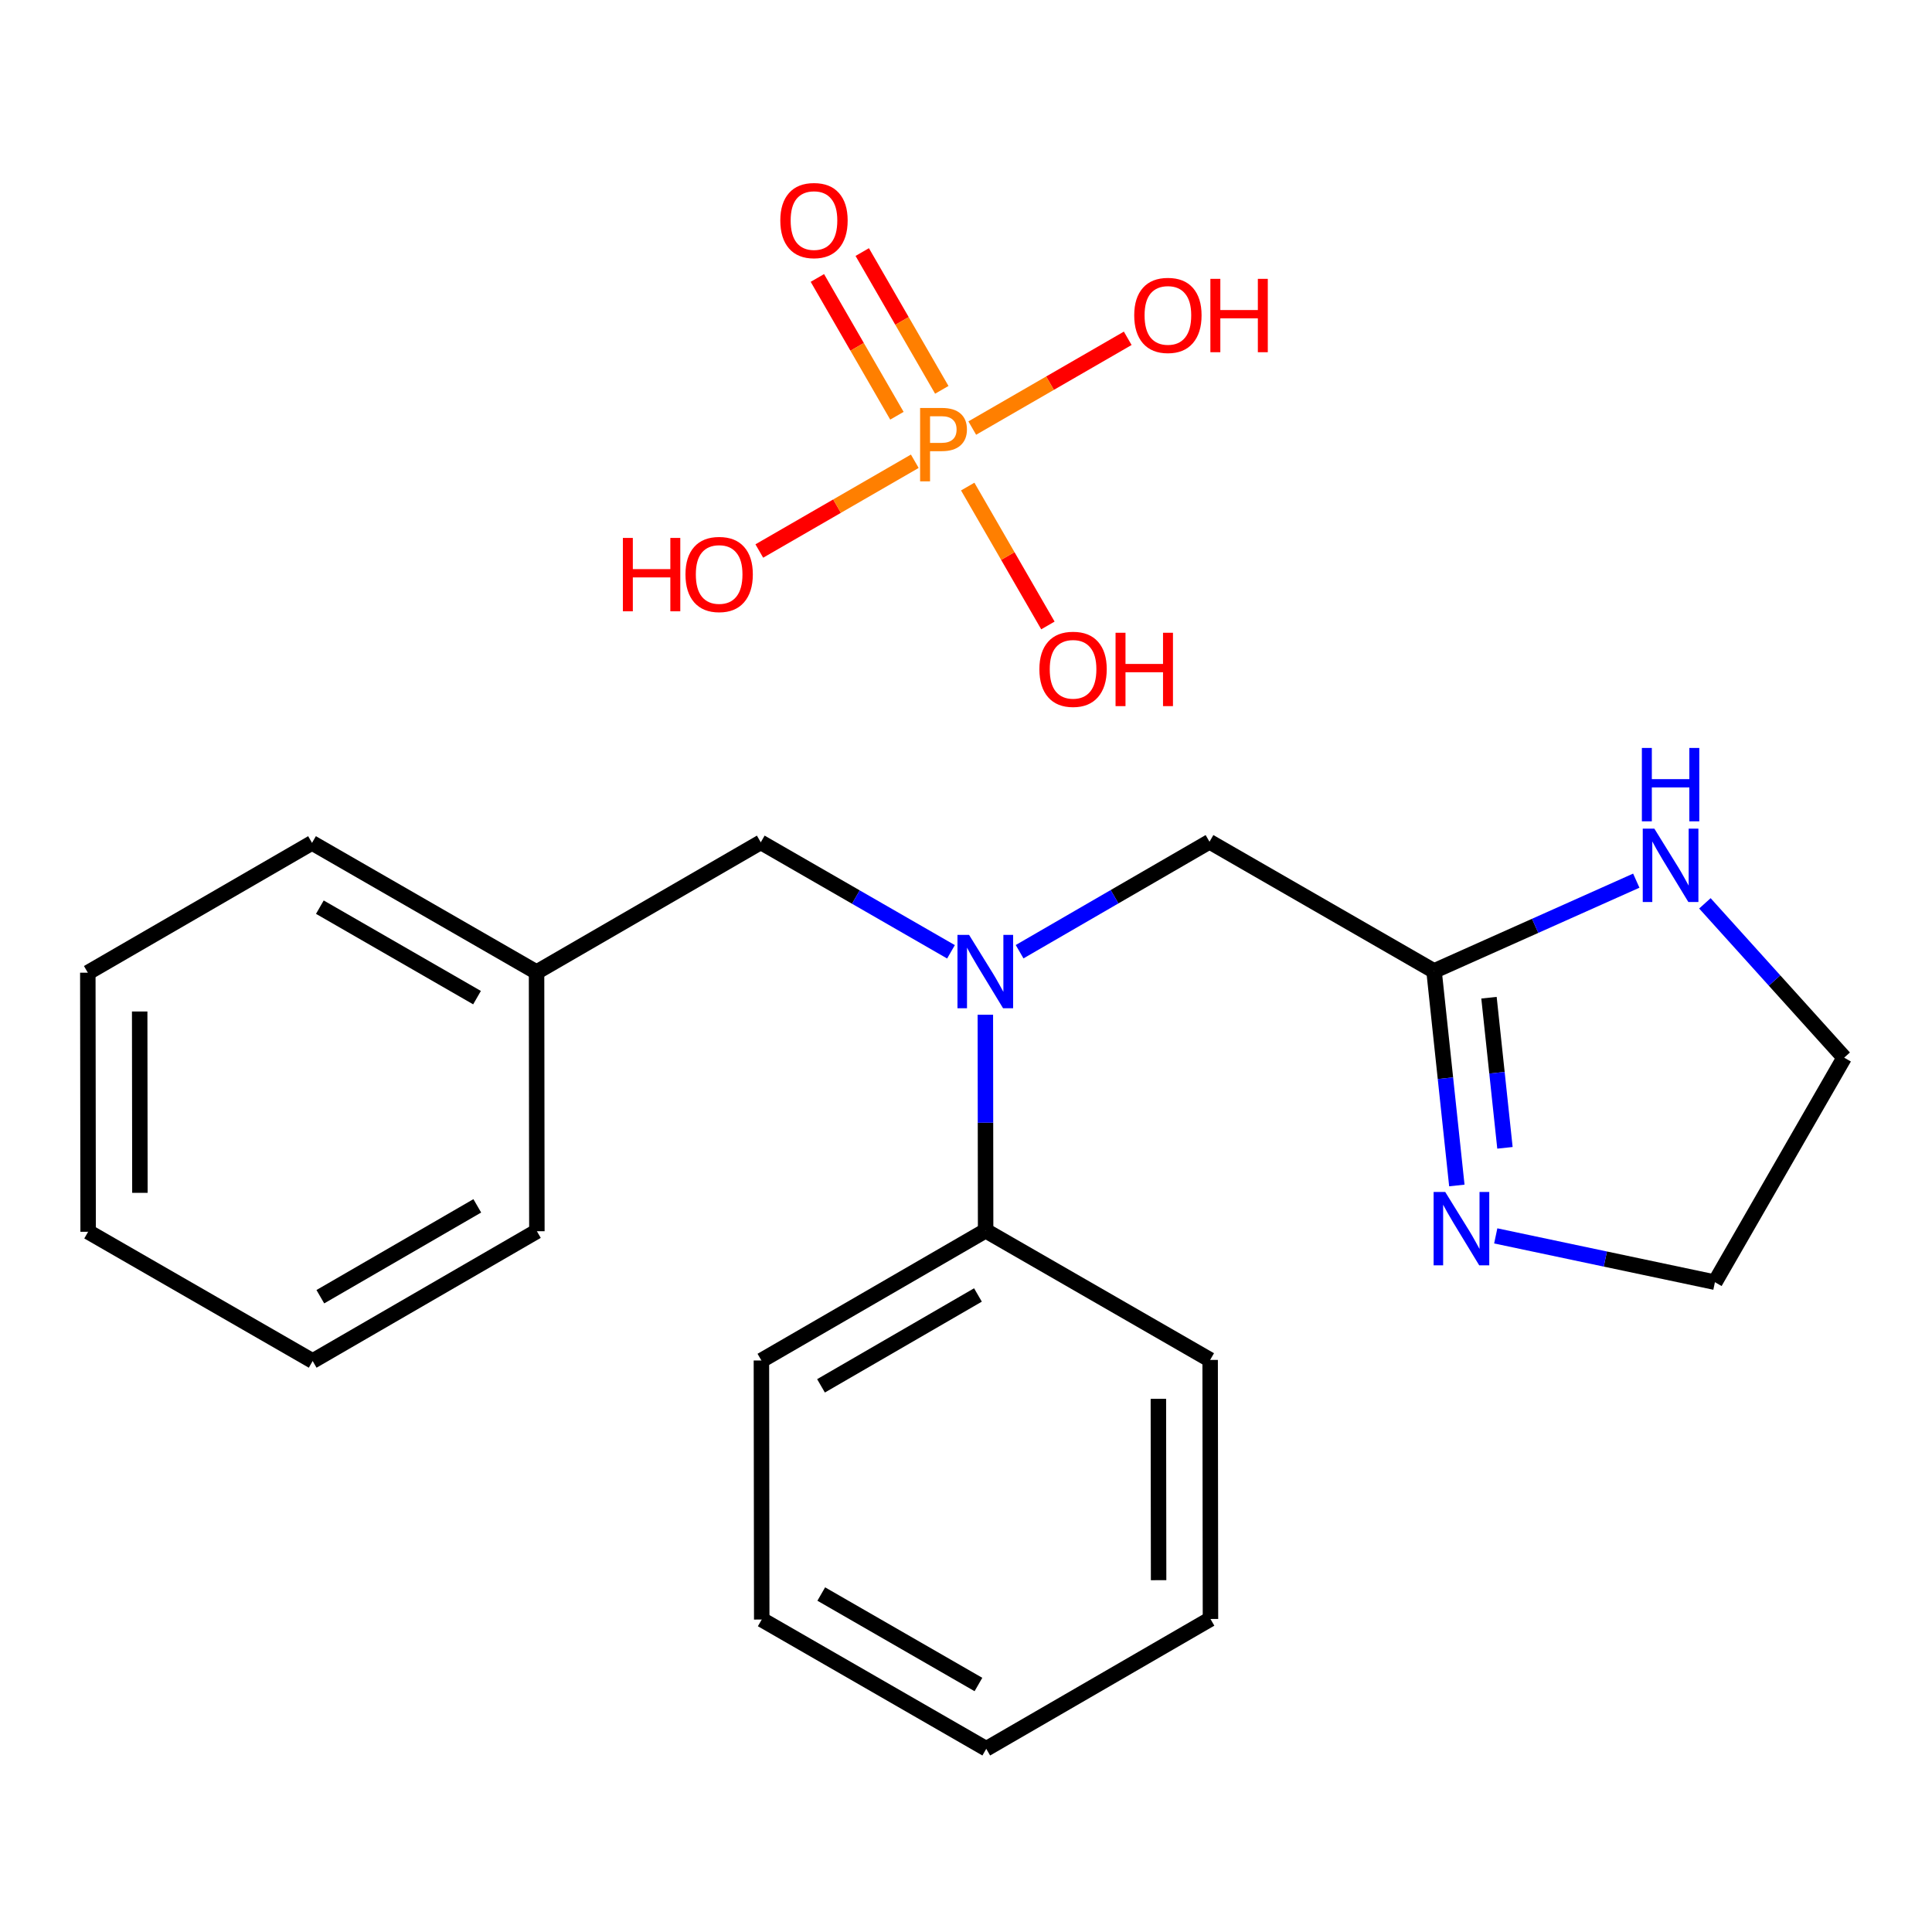 <?xml version='1.0' encoding='iso-8859-1'?>
<svg version='1.1' baseProfile='full'
              xmlns='http://www.w3.org/2000/svg'
                      xmlns:rdkit='http://www.rdkit.org/xml'
                      xmlns:xlink='http://www.w3.org/1999/xlink'
                  xml:space='preserve'
width='250px' height='250px' viewBox='0 0 250 250'>
<!-- END OF HEADER -->
<rect style='opacity:1.0;fill:#FFFFFF;stroke:none' width='250' height='250' x='0' y='0'> </rect>
<path class='bond-0 atom-0 atom-2' d='M 11.405,159.39 L 11.364,125.865' style='fill:none;fill-rule:evenodd;stroke:#000000;stroke-width:2.0px;stroke-linecap:butt;stroke-linejoin:miter;stroke-opacity:1' />
<path class='bond-0 atom-0 atom-2' d='M 18.104,154.353 L 18.075,130.886' style='fill:none;fill-rule:evenodd;stroke:#000000;stroke-width:2.0px;stroke-linecap:butt;stroke-linejoin:miter;stroke-opacity:1' />
<path class='bond-1 atom-0 atom-3' d='M 11.405,159.39 L 40.459,176.116' style='fill:none;fill-rule:evenodd;stroke:#000000;stroke-width:2.0px;stroke-linecap:butt;stroke-linejoin:miter;stroke-opacity:1' />
<path class='bond-2 atom-1 atom-4' d='M 127.622,226.295 L 98.568,209.569' style='fill:none;fill-rule:evenodd;stroke:#000000;stroke-width:2.0px;stroke-linecap:butt;stroke-linejoin:miter;stroke-opacity:1' />
<path class='bond-2 atom-1 atom-4' d='M 126.609,217.975 L 106.271,206.267' style='fill:none;fill-rule:evenodd;stroke:#000000;stroke-width:2.0px;stroke-linecap:butt;stroke-linejoin:miter;stroke-opacity:1' />
<path class='bond-3 atom-1 atom-5' d='M 127.622,226.295 L 156.634,209.497' style='fill:none;fill-rule:evenodd;stroke:#000000;stroke-width:2.0px;stroke-linecap:butt;stroke-linejoin:miter;stroke-opacity:1' />
<path class='bond-4 atom-2 atom-6' d='M 11.364,125.865 L 40.376,109.067' style='fill:none;fill-rule:evenodd;stroke:#000000;stroke-width:2.0px;stroke-linecap:butt;stroke-linejoin:miter;stroke-opacity:1' />
<path class='bond-5 atom-3 atom-7' d='M 40.459,176.116 L 69.472,159.318' style='fill:none;fill-rule:evenodd;stroke:#000000;stroke-width:2.0px;stroke-linecap:butt;stroke-linejoin:miter;stroke-opacity:1' />
<path class='bond-5 atom-3 atom-7' d='M 41.452,167.794 L 61.76,156.035' style='fill:none;fill-rule:evenodd;stroke:#000000;stroke-width:2.0px;stroke-linecap:butt;stroke-linejoin:miter;stroke-opacity:1' />
<path class='bond-6 atom-4 atom-8' d='M 98.568,209.569 L 98.526,176.044' style='fill:none;fill-rule:evenodd;stroke:#000000;stroke-width:2.0px;stroke-linecap:butt;stroke-linejoin:miter;stroke-opacity:1' />
<path class='bond-7 atom-5 atom-9' d='M 156.634,209.497 L 156.593,175.972' style='fill:none;fill-rule:evenodd;stroke:#000000;stroke-width:2.0px;stroke-linecap:butt;stroke-linejoin:miter;stroke-opacity:1' />
<path class='bond-7 atom-5 atom-9' d='M 149.923,204.476 L 149.894,181.009' style='fill:none;fill-rule:evenodd;stroke:#000000;stroke-width:2.0px;stroke-linecap:butt;stroke-linejoin:miter;stroke-opacity:1' />
<path class='bond-8 atom-6 atom-14' d='M 40.376,109.067 L 69.43,125.793' style='fill:none;fill-rule:evenodd;stroke:#000000;stroke-width:2.0px;stroke-linecap:butt;stroke-linejoin:miter;stroke-opacity:1' />
<path class='bond-8 atom-6 atom-14' d='M 41.389,117.386 L 61.727,129.095' style='fill:none;fill-rule:evenodd;stroke:#000000;stroke-width:2.0px;stroke-linecap:butt;stroke-linejoin:miter;stroke-opacity:1' />
<path class='bond-9 atom-7 atom-14' d='M 69.472,159.318 L 69.43,125.793' style='fill:none;fill-rule:evenodd;stroke:#000000;stroke-width:2.0px;stroke-linecap:butt;stroke-linejoin:miter;stroke-opacity:1' />
<path class='bond-10 atom-8 atom-15' d='M 98.526,176.044 L 127.539,159.246' style='fill:none;fill-rule:evenodd;stroke:#000000;stroke-width:2.0px;stroke-linecap:butt;stroke-linejoin:miter;stroke-opacity:1' />
<path class='bond-10 atom-8 atom-15' d='M 106.238,179.327 L 126.546,167.568' style='fill:none;fill-rule:evenodd;stroke:#000000;stroke-width:2.0px;stroke-linecap:butt;stroke-linejoin:miter;stroke-opacity:1' />
<path class='bond-11 atom-9 atom-15' d='M 156.593,175.972 L 127.539,159.246' style='fill:none;fill-rule:evenodd;stroke:#000000;stroke-width:2.0px;stroke-linecap:butt;stroke-linejoin:miter;stroke-opacity:1' />
<path class='bond-12 atom-10 atom-11' d='M 221.91,165.915 L 238.636,136.86' style='fill:none;fill-rule:evenodd;stroke:#000000;stroke-width:2.0px;stroke-linecap:butt;stroke-linejoin:miter;stroke-opacity:1' />
<path class='bond-13 atom-10 atom-17' d='M 221.91,165.915 L 207.729,162.919' style='fill:none;fill-rule:evenodd;stroke:#000000;stroke-width:2.0px;stroke-linecap:butt;stroke-linejoin:miter;stroke-opacity:1' />
<path class='bond-13 atom-10 atom-17' d='M 207.729,162.919 L 193.548,159.923' style='fill:none;fill-rule:evenodd;stroke:#0000FF;stroke-width:2.0px;stroke-linecap:butt;stroke-linejoin:miter;stroke-opacity:1' />
<path class='bond-14 atom-11 atom-18' d='M 238.636,136.86 L 229.624,126.876' style='fill:none;fill-rule:evenodd;stroke:#000000;stroke-width:2.0px;stroke-linecap:butt;stroke-linejoin:miter;stroke-opacity:1' />
<path class='bond-14 atom-11 atom-18' d='M 229.624,126.876 L 220.612,116.892' style='fill:none;fill-rule:evenodd;stroke:#0000FF;stroke-width:2.0px;stroke-linecap:butt;stroke-linejoin:miter;stroke-opacity:1' />
<path class='bond-15 atom-12 atom-14' d='M 98.443,108.994 L 69.43,125.793' style='fill:none;fill-rule:evenodd;stroke:#000000;stroke-width:2.0px;stroke-linecap:butt;stroke-linejoin:miter;stroke-opacity:1' />
<path class='bond-16 atom-12 atom-19' d='M 98.443,108.994 L 110.75,116.08' style='fill:none;fill-rule:evenodd;stroke:#000000;stroke-width:2.0px;stroke-linecap:butt;stroke-linejoin:miter;stroke-opacity:1' />
<path class='bond-16 atom-12 atom-19' d='M 110.75,116.08 L 123.058,123.165' style='fill:none;fill-rule:evenodd;stroke:#0000FF;stroke-width:2.0px;stroke-linecap:butt;stroke-linejoin:miter;stroke-opacity:1' />
<path class='bond-17 atom-13 atom-16' d='M 156.509,108.922 L 185.563,125.648' style='fill:none;fill-rule:evenodd;stroke:#000000;stroke-width:2.0px;stroke-linecap:butt;stroke-linejoin:miter;stroke-opacity:1' />
<path class='bond-18 atom-13 atom-19' d='M 156.509,108.922 L 144.222,116.036' style='fill:none;fill-rule:evenodd;stroke:#000000;stroke-width:2.0px;stroke-linecap:butt;stroke-linejoin:miter;stroke-opacity:1' />
<path class='bond-18 atom-13 atom-19' d='M 144.222,116.036 L 131.936,123.151' style='fill:none;fill-rule:evenodd;stroke:#0000FF;stroke-width:2.0px;stroke-linecap:butt;stroke-linejoin:miter;stroke-opacity:1' />
<path class='bond-19 atom-15 atom-19' d='M 127.539,159.246 L 127.521,145.276' style='fill:none;fill-rule:evenodd;stroke:#000000;stroke-width:2.0px;stroke-linecap:butt;stroke-linejoin:miter;stroke-opacity:1' />
<path class='bond-19 atom-15 atom-19' d='M 127.521,145.276 L 127.504,131.306' style='fill:none;fill-rule:evenodd;stroke:#0000FF;stroke-width:2.0px;stroke-linecap:butt;stroke-linejoin:miter;stroke-opacity:1' />
<path class='bond-20 atom-16 atom-17' d='M 185.563,125.648 L 187.039,139.524' style='fill:none;fill-rule:evenodd;stroke:#000000;stroke-width:2.0px;stroke-linecap:butt;stroke-linejoin:miter;stroke-opacity:1' />
<path class='bond-20 atom-16 atom-17' d='M 187.039,139.524 L 188.515,153.4' style='fill:none;fill-rule:evenodd;stroke:#0000FF;stroke-width:2.0px;stroke-linecap:butt;stroke-linejoin:miter;stroke-opacity:1' />
<path class='bond-20 atom-16 atom-17' d='M 192.674,129.102 L 193.707,138.815' style='fill:none;fill-rule:evenodd;stroke:#000000;stroke-width:2.0px;stroke-linecap:butt;stroke-linejoin:miter;stroke-opacity:1' />
<path class='bond-20 atom-16 atom-17' d='M 193.707,138.815 L 194.74,148.528' style='fill:none;fill-rule:evenodd;stroke:#0000FF;stroke-width:2.0px;stroke-linecap:butt;stroke-linejoin:miter;stroke-opacity:1' />
<path class='bond-21 atom-16 atom-18' d='M 185.563,125.648 L 198.649,119.803' style='fill:none;fill-rule:evenodd;stroke:#000000;stroke-width:2.0px;stroke-linecap:butt;stroke-linejoin:miter;stroke-opacity:1' />
<path class='bond-21 atom-16 atom-18' d='M 198.649,119.803 L 211.734,113.957' style='fill:none;fill-rule:evenodd;stroke:#0000FF;stroke-width:2.0px;stroke-linecap:butt;stroke-linejoin:miter;stroke-opacity:1' />
<path class='bond-22 atom-20 atom-24' d='M 98.254,71.301 L 108.314,65.494' style='fill:none;fill-rule:evenodd;stroke:#FF0000;stroke-width:2.0px;stroke-linecap:butt;stroke-linejoin:miter;stroke-opacity:1' />
<path class='bond-22 atom-20 atom-24' d='M 108.314,65.494 L 118.373,59.686' style='fill:none;fill-rule:evenodd;stroke:#FF7F00;stroke-width:2.0px;stroke-linecap:butt;stroke-linejoin:miter;stroke-opacity:1' />
<path class='bond-23 atom-21 atom-24' d='M 145.928,43.777 L 135.869,49.584' style='fill:none;fill-rule:evenodd;stroke:#FF0000;stroke-width:2.0px;stroke-linecap:butt;stroke-linejoin:miter;stroke-opacity:1' />
<path class='bond-23 atom-21 atom-24' d='M 135.869,49.584 L 125.81,55.392' style='fill:none;fill-rule:evenodd;stroke:#FF7F00;stroke-width:2.0px;stroke-linecap:butt;stroke-linejoin:miter;stroke-opacity:1' />
<path class='bond-24 atom-22 atom-24' d='M 135.598,80.933 L 130.41,71.948' style='fill:none;fill-rule:evenodd;stroke:#FF0000;stroke-width:2.0px;stroke-linecap:butt;stroke-linejoin:miter;stroke-opacity:1' />
<path class='bond-24 atom-22 atom-24' d='M 130.41,71.948 L 125.222,62.962' style='fill:none;fill-rule:evenodd;stroke:#FF7F00;stroke-width:2.0px;stroke-linecap:butt;stroke-linejoin:miter;stroke-opacity:1' />
<path class='bond-25 atom-23 atom-24' d='M 105.767,35.968 L 110.913,44.883' style='fill:none;fill-rule:evenodd;stroke:#FF0000;stroke-width:2.0px;stroke-linecap:butt;stroke-linejoin:miter;stroke-opacity:1' />
<path class='bond-25 atom-23 atom-24' d='M 110.913,44.883 L 116.06,53.797' style='fill:none;fill-rule:evenodd;stroke:#FF7F00;stroke-width:2.0px;stroke-linecap:butt;stroke-linejoin:miter;stroke-opacity:1' />
<path class='bond-25 atom-23 atom-24' d='M 111.573,32.616 L 116.72,41.53' style='fill:none;fill-rule:evenodd;stroke:#FF0000;stroke-width:2.0px;stroke-linecap:butt;stroke-linejoin:miter;stroke-opacity:1' />
<path class='bond-25 atom-23 atom-24' d='M 116.72,41.53 L 121.867,50.445' style='fill:none;fill-rule:evenodd;stroke:#FF7F00;stroke-width:2.0px;stroke-linecap:butt;stroke-linejoin:miter;stroke-opacity:1' />
<path  class='atom-17' d='M 187.011 154.238
L 190.122 159.267
Q 190.43 159.763, 190.926 160.661
Q 191.422 161.56, 191.449 161.614
L 191.449 154.238
L 192.71 154.238
L 192.71 163.732
L 191.409 163.732
L 188.07 158.234
Q 187.681 157.591, 187.265 156.853
Q 186.863 156.116, 186.742 155.888
L 186.742 163.732
L 185.509 163.732
L 185.509 154.238
L 187.011 154.238
' fill='#0000FF'/>
<path  class='atom-18' d='M 214.074 107.228
L 217.185 112.256
Q 217.494 112.752, 217.99 113.651
Q 218.486 114.549, 218.513 114.603
L 218.513 107.228
L 219.773 107.228
L 219.773 116.722
L 218.473 116.722
L 215.134 111.224
Q 214.745 110.58, 214.329 109.842
Q 213.927 109.105, 213.806 108.877
L 213.806 116.722
L 212.572 116.722
L 212.572 107.228
L 214.074 107.228
' fill='#0000FF'/>
<path  class='atom-18' d='M 212.458 96.784
L 213.746 96.784
L 213.746 100.82
L 218.6 100.82
L 218.6 96.784
L 219.887 96.784
L 219.887 106.278
L 218.6 106.278
L 218.6 101.893
L 213.746 101.893
L 213.746 106.278
L 212.458 106.278
L 212.458 96.784
' fill='#0000FF'/>
<path  class='atom-19' d='M 125.398 120.974
L 128.509 126.002
Q 128.818 126.499, 129.314 127.397
Q 129.81 128.295, 129.837 128.349
L 129.837 120.974
L 131.097 120.974
L 131.097 130.468
L 129.797 130.468
L 126.458 124.97
Q 126.069 124.326, 125.653 123.589
Q 125.251 122.851, 125.13 122.623
L 125.13 130.468
L 123.896 130.468
L 123.896 120.974
L 125.398 120.974
' fill='#0000FF'/>
<path  class='atom-20' d='M 80.6 69.608
L 81.888 69.608
L 81.888 73.644
L 86.742 73.644
L 86.742 69.608
L 88.029 69.608
L 88.029 79.102
L 86.742 79.102
L 86.742 74.717
L 81.888 74.717
L 81.888 79.102
L 80.6 79.102
L 80.6 69.608
' fill='#FF0000'/>
<path  class='atom-20' d='M 88.7 74.328
Q 88.7 72.049, 89.826 70.775
Q 90.953 69.501, 93.058 69.501
Q 95.163 69.501, 96.29 70.775
Q 97.416 72.049, 97.416 74.328
Q 97.416 76.635, 96.276 77.949
Q 95.137 79.25, 93.058 79.25
Q 90.966 79.25, 89.826 77.949
Q 88.7 76.648, 88.7 74.328
M 93.058 78.177
Q 94.506 78.177, 95.284 77.211
Q 96.075 76.233, 96.075 74.328
Q 96.075 72.464, 95.284 71.526
Q 94.506 70.573, 93.058 70.573
Q 91.61 70.573, 90.819 71.512
Q 90.041 72.451, 90.041 74.328
Q 90.041 76.246, 90.819 77.211
Q 91.61 78.177, 93.058 78.177
' fill='#FF0000'/>
<path  class='atom-21' d='M 146.767 40.803
Q 146.767 38.524, 147.893 37.25
Q 149.019 35.976, 151.125 35.976
Q 153.23 35.976, 154.357 37.25
Q 155.483 38.524, 155.483 40.803
Q 155.483 43.11, 154.343 44.424
Q 153.203 45.725, 151.125 45.725
Q 149.033 45.725, 147.893 44.424
Q 146.767 43.123, 146.767 40.803
M 151.125 44.652
Q 152.573 44.652, 153.351 43.687
Q 154.142 42.708, 154.142 40.803
Q 154.142 38.94, 153.351 38.001
Q 152.573 37.049, 151.125 37.049
Q 149.677 37.049, 148.885 37.987
Q 148.108 38.926, 148.108 40.803
Q 148.108 42.721, 148.885 43.687
Q 149.677 44.652, 151.125 44.652
' fill='#FF0000'/>
<path  class='atom-21' d='M 156.623 36.083
L 157.91 36.083
L 157.91 40.12
L 162.765 40.12
L 162.765 36.083
L 164.052 36.083
L 164.052 45.577
L 162.765 45.577
L 162.765 41.192
L 157.91 41.192
L 157.91 45.577
L 156.623 45.577
L 156.623 36.083
' fill='#FF0000'/>
<path  class='atom-22' d='M 134.496 86.599
Q 134.496 84.32, 135.622 83.046
Q 136.749 81.772, 138.854 81.772
Q 140.959 81.772, 142.086 83.046
Q 143.212 84.32, 143.212 86.599
Q 143.212 88.906, 142.072 90.22
Q 140.932 91.521, 138.854 91.521
Q 136.762 91.521, 135.622 90.22
Q 134.496 88.919, 134.496 86.599
M 138.854 90.448
Q 140.302 90.448, 141.08 89.482
Q 141.871 88.503, 141.871 86.599
Q 141.871 84.735, 141.08 83.796
Q 140.302 82.844, 138.854 82.844
Q 137.406 82.844, 136.614 83.783
Q 135.837 84.722, 135.837 86.599
Q 135.837 88.517, 136.614 89.482
Q 137.406 90.448, 138.854 90.448
' fill='#FF0000'/>
<path  class='atom-22' d='M 144.352 81.879
L 145.639 81.879
L 145.639 85.915
L 150.494 85.915
L 150.494 81.879
L 151.781 81.879
L 151.781 91.373
L 150.494 91.373
L 150.494 86.988
L 145.639 86.988
L 145.639 91.373
L 144.352 91.373
L 144.352 81.879
' fill='#FF0000'/>
<path  class='atom-23' d='M 100.971 28.532
Q 100.971 26.253, 102.097 24.979
Q 103.224 23.705, 105.329 23.705
Q 107.434 23.705, 108.561 24.979
Q 109.687 26.253, 109.687 28.532
Q 109.687 30.839, 108.547 32.153
Q 107.408 33.454, 105.329 33.454
Q 103.237 33.454, 102.097 32.153
Q 100.971 30.852, 100.971 28.532
M 105.329 32.381
Q 106.777 32.381, 107.555 31.416
Q 108.346 30.437, 108.346 28.532
Q 108.346 26.669, 107.555 25.73
Q 106.777 24.778, 105.329 24.778
Q 103.881 24.778, 103.09 25.716
Q 102.312 26.655, 102.312 28.532
Q 102.312 30.45, 103.09 31.416
Q 103.881 32.381, 105.329 32.381
' fill='#FF0000'/>
<path  class='atom-24' d='M 121.864 52.792
Q 123.486 52.792, 124.304 53.529
Q 125.122 54.254, 125.122 55.581
Q 125.122 56.895, 124.277 57.646
Q 123.446 58.384, 121.864 58.384
L 120.348 58.384
L 120.348 62.286
L 119.061 62.286
L 119.061 52.792
L 121.864 52.792
M 121.864 57.311
Q 122.789 57.311, 123.285 56.868
Q 123.781 56.426, 123.781 55.581
Q 123.781 54.736, 123.285 54.307
Q 122.802 53.865, 121.864 53.865
L 120.348 53.865
L 120.348 57.311
L 121.864 57.311
' fill='#FF7F00'/>
</svg>
